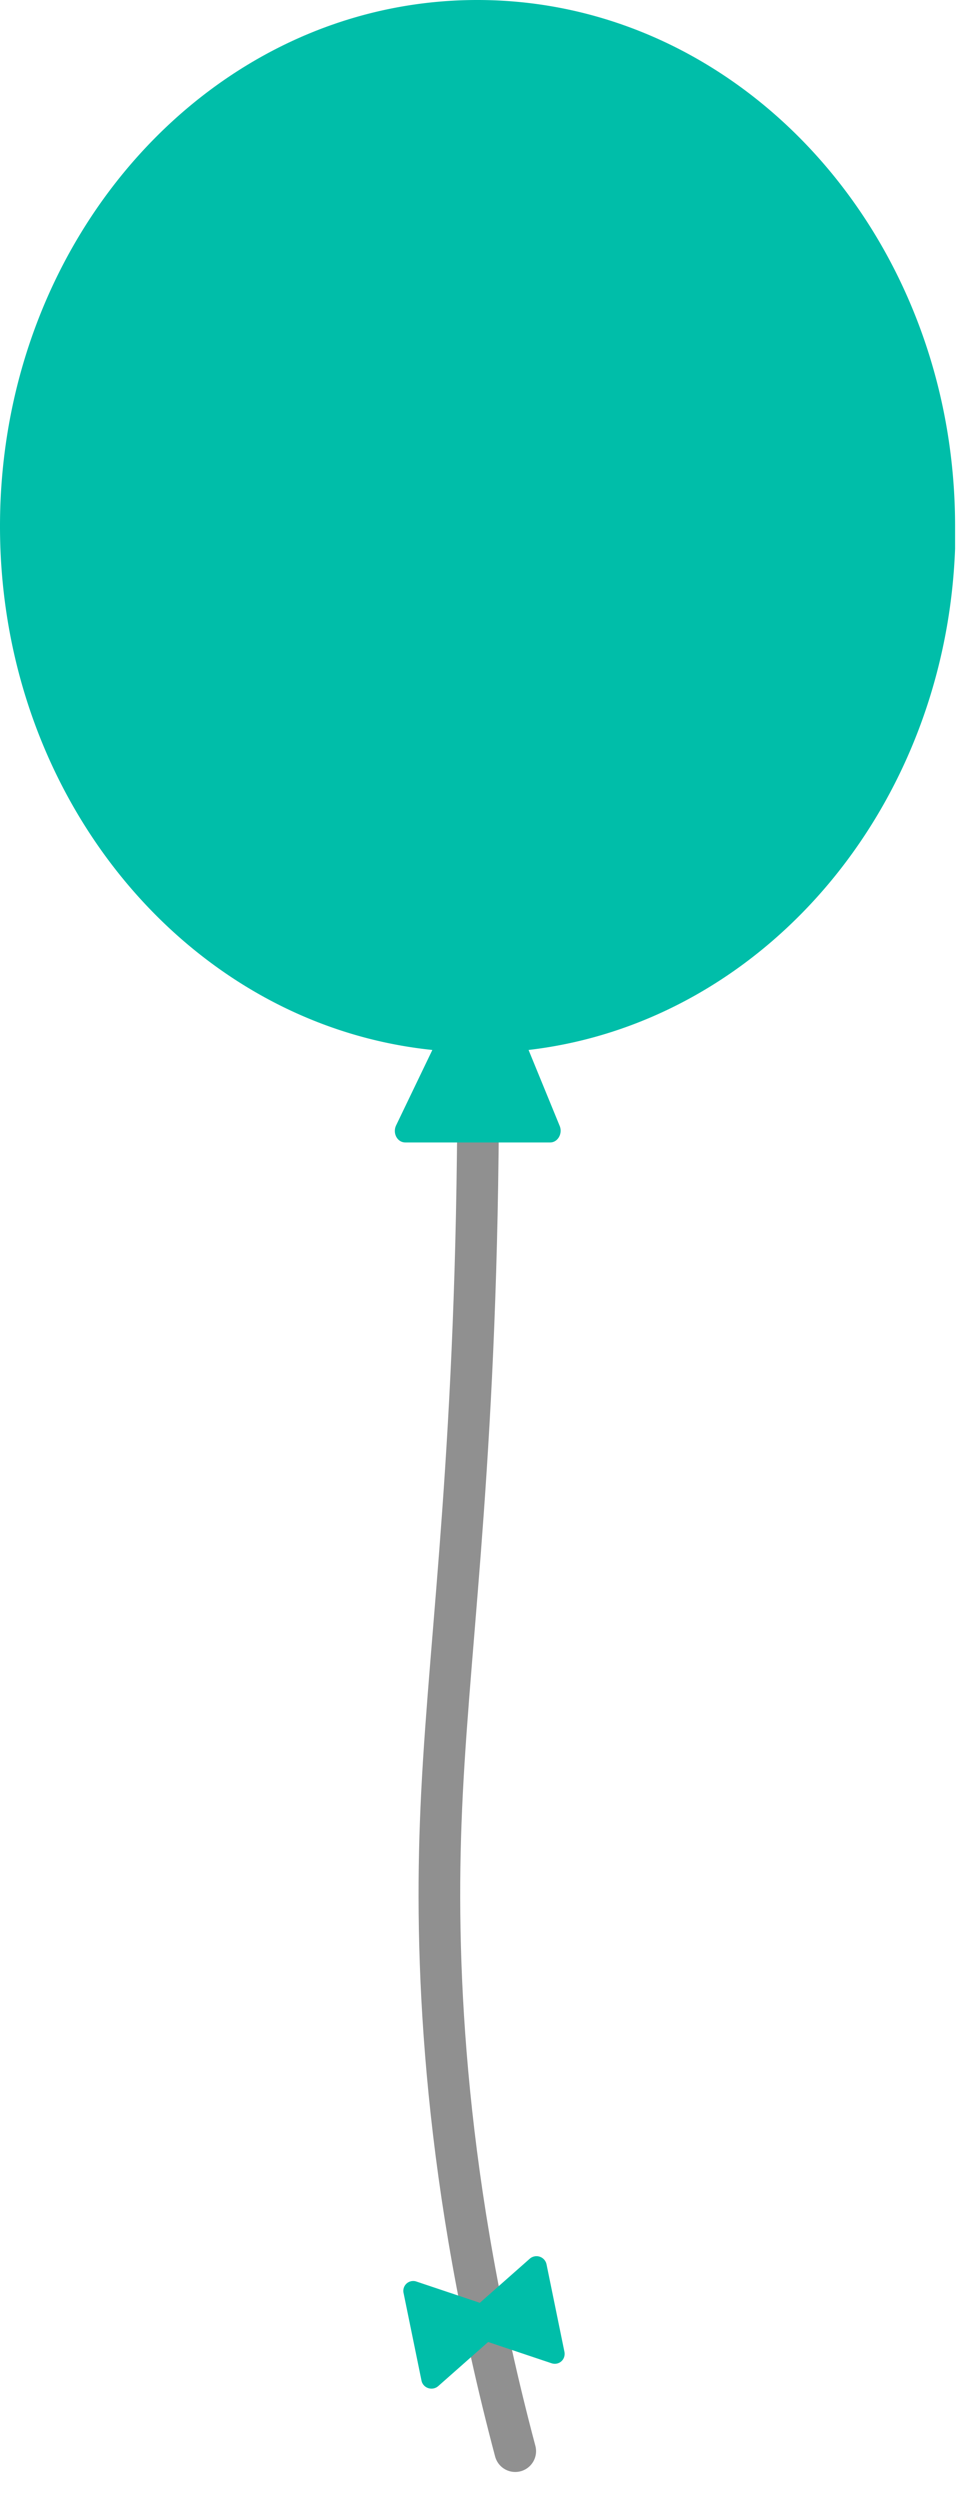 <svg width="23" height="60" fill="none" xmlns="http://www.w3.org/2000/svg"><g clip-path="url(#a)"><path d="M12.37 58.83c-1.7-6.4-1.92-11.52-1.79-15.06.14-3.94.8-8.06.89-16.08.02-1.62.01-2.95 0-3.83" stroke="#909090" stroke-linecap="round" stroke-linejoin="round"/><path d="M22.93 12.63C22.93 5.66 17.8 0 11.46 0 5.12 0 0 5.66 0 12.63 0 19.2 4.55 24.6 10.38 25.2l-.87 1.81c-.09.19.03.41.22.41h3.48c.18 0 .3-.21.23-.39l-.75-1.83c5.76-.67 10.25-6.04 10.25-12.56l-.01-.01ZM12.72 54.21l-1.2 1.06-1.52-.51a.237.237 0 0 0-.31.28l.43 2.1c.04.18.26.25.4.13l1.2-1.06 1.52.51c.18.06.35-.09.31-.28l-.43-2.1a.246.246 0 0 0-.4-.13Z" fill="#00BEA9"/></g><defs><clipPath id="a"><path fill="#fff" d="M0 0h22.93v59.33H0z"/></clipPath></defs></svg>